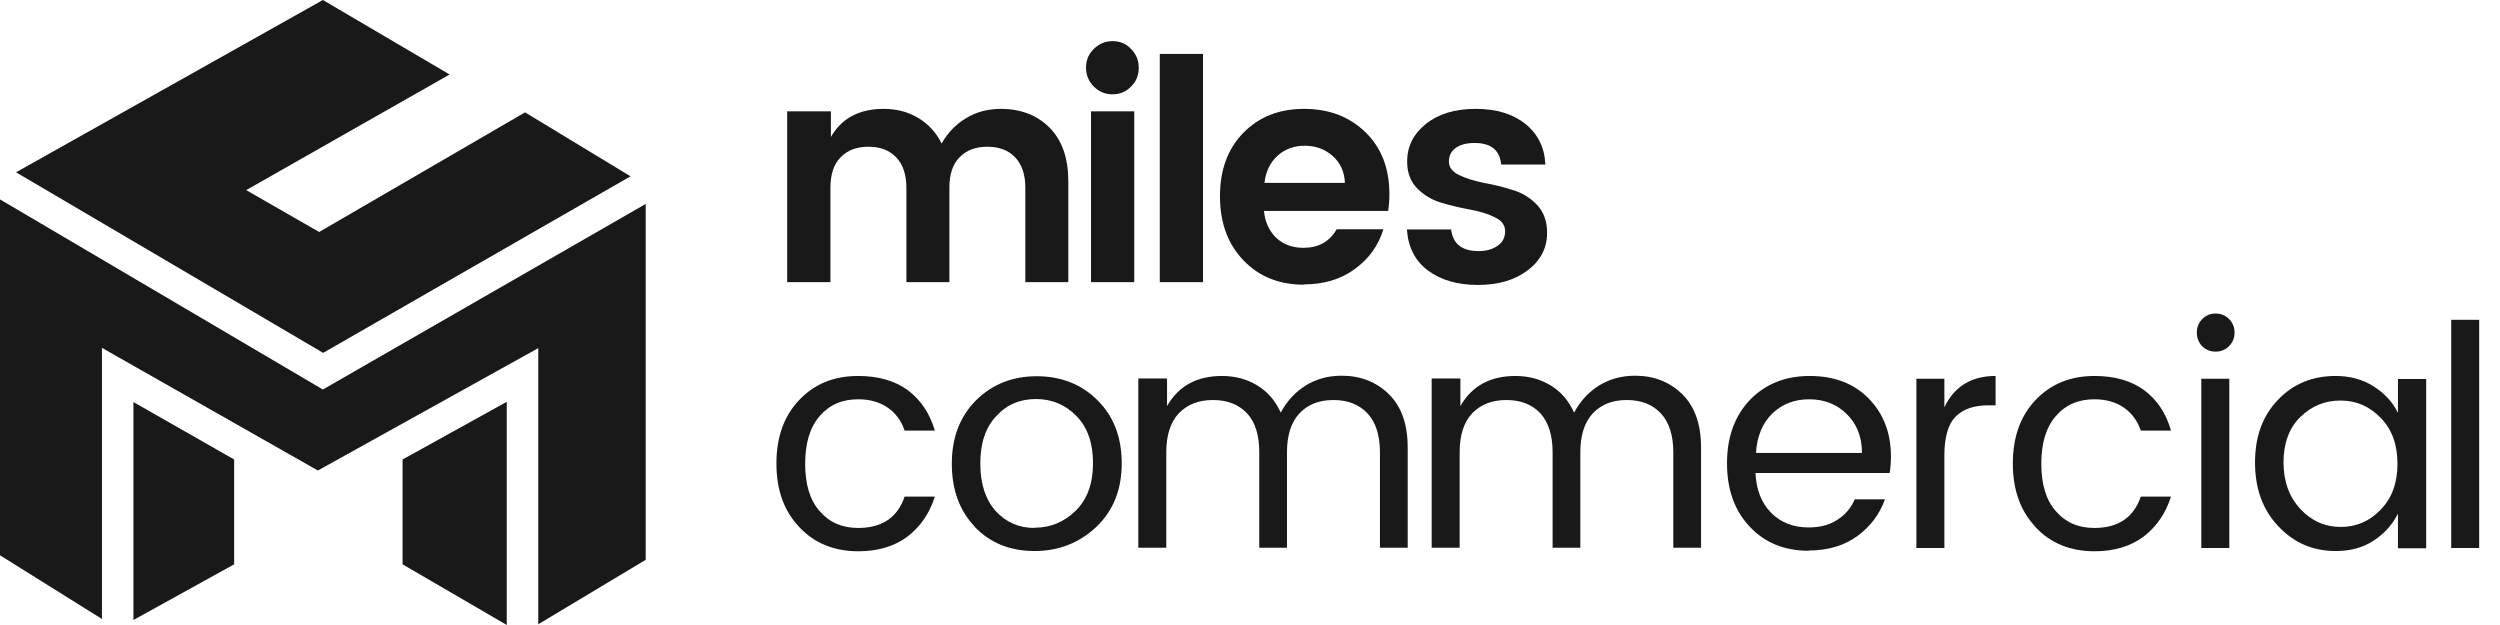 <?xml version="1.0" encoding="UTF-8"?> <svg xmlns="http://www.w3.org/2000/svg" width="88" height="22" viewBox="0 0 88 22" fill="none"><g clip-path="url(#clip0_813_2493)"><path d="M29.248 3.92V4.821C29.627 4.159 30.251 3.832 31.104 3.832C31.562 3.832 31.966 3.938 32.318 4.15C32.679 4.362 32.952 4.662 33.145 5.05C33.356 4.68 33.638 4.379 34.007 4.159C34.368 3.938 34.781 3.832 35.23 3.832C35.942 3.832 36.523 4.062 36.954 4.503C37.394 4.953 37.605 5.58 37.605 6.392V9.932H36.092V6.613C36.092 6.145 35.969 5.783 35.731 5.536C35.494 5.289 35.168 5.165 34.755 5.165C34.341 5.165 34.016 5.289 33.778 5.536C33.532 5.783 33.418 6.145 33.418 6.613V9.932H31.905V6.613C31.905 6.145 31.782 5.783 31.544 5.536C31.307 5.289 30.981 5.165 30.568 5.165C30.154 5.165 29.829 5.289 29.591 5.536C29.345 5.783 29.231 6.145 29.231 6.613V9.932H27.709V3.92H29.231H29.248Z" fill="#191919"></path><path d="M38.404 3.92H39.926V9.932H38.404V3.92ZM40.084 2.384C40.084 2.649 39.996 2.87 39.812 3.046C39.636 3.232 39.416 3.32 39.161 3.32C38.906 3.32 38.686 3.232 38.501 3.046C38.325 2.87 38.228 2.649 38.228 2.384C38.228 2.119 38.316 1.907 38.501 1.722C38.686 1.545 38.897 1.448 39.161 1.448C39.425 1.448 39.636 1.537 39.812 1.722C39.996 1.907 40.084 2.128 40.084 2.384Z" fill="#191919"></path><path d="M42.346 1.898H40.824V9.932H42.346V1.898Z" fill="#191919"></path><path d="M46.902 5.483C46.629 5.245 46.303 5.13 45.925 5.13C45.547 5.13 45.222 5.253 44.967 5.483C44.711 5.721 44.553 6.039 44.509 6.436H47.341C47.324 6.039 47.174 5.721 46.902 5.483ZM45.899 10.021C45.028 10.021 44.316 9.738 43.77 9.164C43.225 8.599 42.943 7.849 42.943 6.913C42.943 5.977 43.216 5.236 43.77 4.671C44.324 4.106 45.037 3.832 45.908 3.832C46.779 3.832 47.5 4.106 48.063 4.653C48.626 5.2 48.907 5.924 48.907 6.842C48.907 7.054 48.89 7.249 48.863 7.425H44.492C44.527 7.814 44.676 8.131 44.922 8.37C45.178 8.608 45.494 8.723 45.881 8.723C46.409 8.723 46.796 8.511 47.051 8.07H48.696C48.52 8.643 48.186 9.111 47.684 9.473C47.192 9.835 46.585 10.012 45.881 10.012" fill="#191919"></path><path d="M49.532 5.677C49.532 5.156 49.752 4.715 50.192 4.362C50.632 4.009 51.212 3.832 51.942 3.832C52.672 3.832 53.253 4.009 53.693 4.362C54.133 4.715 54.37 5.192 54.397 5.792H52.84C52.796 5.289 52.488 5.033 51.907 5.033C51.617 5.033 51.397 5.094 51.239 5.209C51.08 5.324 51.001 5.483 51.001 5.686C51.001 5.889 51.124 6.048 51.362 6.163C51.599 6.277 51.89 6.366 52.224 6.436C52.567 6.498 52.901 6.578 53.235 6.684C53.57 6.781 53.86 6.957 54.097 7.204C54.335 7.452 54.458 7.787 54.458 8.193C54.458 8.732 54.229 9.173 53.772 9.517C53.315 9.862 52.734 10.03 52.022 10.03C51.309 10.03 50.728 9.862 50.271 9.526C49.814 9.191 49.567 8.705 49.523 8.078H51.08C51.142 8.582 51.459 8.838 52.039 8.838C52.321 8.838 52.549 8.776 52.725 8.643C52.901 8.52 52.98 8.352 52.98 8.14C52.98 7.928 52.866 7.769 52.629 7.655C52.391 7.531 52.101 7.443 51.767 7.381C51.423 7.319 51.089 7.24 50.755 7.143C50.421 7.046 50.13 6.878 49.893 6.639C49.655 6.401 49.532 6.083 49.532 5.686" fill="#191919"></path><path d="M28.131 18.549C27.594 17.983 27.33 17.242 27.33 16.315C27.33 15.388 27.594 14.646 28.131 14.081C28.667 13.516 29.353 13.234 30.206 13.234C30.919 13.234 31.5 13.402 31.957 13.737C32.406 14.073 32.722 14.54 32.907 15.158H31.843C31.728 14.814 31.526 14.54 31.244 14.346C30.963 14.152 30.62 14.055 30.206 14.055C29.643 14.055 29.195 14.249 28.852 14.646C28.509 15.044 28.342 15.6 28.342 16.324C28.342 17.048 28.509 17.604 28.852 17.992C29.195 18.39 29.643 18.584 30.206 18.584C31.051 18.584 31.596 18.213 31.843 17.48H32.907C32.722 18.063 32.406 18.531 31.948 18.884C31.491 19.228 30.91 19.405 30.215 19.405C29.362 19.405 28.667 19.122 28.139 18.557" fill="#191919"></path><path d="M36.424 18.575C36.978 18.575 37.462 18.372 37.867 17.975C38.271 17.577 38.474 17.021 38.474 16.306C38.474 15.591 38.28 15.044 37.893 14.646C37.506 14.249 37.031 14.046 36.468 14.046C35.905 14.046 35.439 14.24 35.07 14.646C34.691 15.044 34.507 15.6 34.507 16.315C34.507 17.03 34.691 17.586 35.043 17.983C35.404 18.381 35.861 18.584 36.415 18.584M34.322 18.549C33.777 17.983 33.504 17.242 33.504 16.324C33.504 15.406 33.785 14.664 34.357 14.09C34.929 13.525 35.641 13.243 36.495 13.243C37.348 13.243 38.069 13.525 38.632 14.09C39.204 14.655 39.485 15.397 39.485 16.315C39.485 17.233 39.186 17.975 38.597 18.54C37.999 19.105 37.278 19.396 36.415 19.396C35.553 19.396 34.858 19.113 34.313 18.549" fill="#191919"></path><path d="M41.08 13.331V14.293C41.484 13.587 42.127 13.234 43.015 13.234C43.472 13.234 43.877 13.34 44.246 13.561C44.616 13.781 44.889 14.099 45.082 14.523C45.302 14.117 45.592 13.799 45.962 13.569C46.331 13.34 46.753 13.225 47.228 13.225C47.897 13.225 48.451 13.446 48.891 13.878C49.331 14.311 49.551 14.938 49.551 15.75V19.281H48.574V15.918C48.574 15.317 48.425 14.858 48.134 14.549C47.844 14.24 47.448 14.081 46.938 14.081C46.428 14.081 46.032 14.24 45.742 14.549C45.452 14.858 45.302 15.317 45.302 15.918V19.281H44.326V15.918C44.326 15.317 44.185 14.858 43.895 14.549C43.604 14.24 43.209 14.081 42.698 14.081C42.188 14.081 41.792 14.24 41.493 14.549C41.203 14.858 41.053 15.317 41.053 15.918V19.281H40.068V13.322H41.053L41.08 13.331Z" fill="#191919"></path><path d="M51.406 13.331V14.293C51.811 13.587 52.453 13.234 53.341 13.234C53.799 13.234 54.203 13.34 54.573 13.561C54.942 13.781 55.215 14.099 55.408 14.523C55.628 14.117 55.919 13.799 56.288 13.569C56.657 13.34 57.08 13.225 57.555 13.225C58.223 13.225 58.777 13.446 59.217 13.878C59.657 14.311 59.877 14.938 59.877 15.75V19.281H58.9V15.918C58.9 15.317 58.751 14.858 58.461 14.549C58.17 14.24 57.775 14.081 57.264 14.081C56.754 14.081 56.358 14.24 56.068 14.549C55.778 14.858 55.628 15.317 55.628 15.918V19.281H54.652V15.918C54.652 15.317 54.502 14.858 54.221 14.549C53.931 14.24 53.535 14.081 53.025 14.081C52.514 14.081 52.119 14.24 51.819 14.549C51.529 14.858 51.38 15.317 51.38 15.918V19.281H50.395V13.322H51.38L51.406 13.331Z" fill="#191919"></path><path d="M64.996 14.567C64.644 14.223 64.204 14.055 63.685 14.055C63.166 14.055 62.726 14.223 62.383 14.558C62.04 14.894 61.847 15.353 61.811 15.944H65.541C65.541 15.37 65.356 14.911 64.996 14.567ZM63.667 19.387C62.814 19.387 62.119 19.105 61.592 18.54C61.055 17.975 60.791 17.233 60.791 16.306C60.791 15.379 61.064 14.638 61.6 14.073C62.146 13.516 62.84 13.234 63.703 13.234C64.565 13.234 65.26 13.499 65.778 14.028C66.297 14.558 66.561 15.238 66.561 16.068C66.561 16.28 66.544 16.474 66.517 16.65H61.794C61.82 17.242 62.005 17.71 62.348 18.054C62.691 18.398 63.131 18.566 63.659 18.566C64.063 18.566 64.406 18.478 64.679 18.293C64.96 18.116 65.163 17.869 65.286 17.577H66.35C66.165 18.098 65.84 18.531 65.383 18.866C64.925 19.202 64.353 19.378 63.659 19.378" fill="#191919"></path><path d="M68.442 13.331V14.337C68.794 13.596 69.401 13.234 70.245 13.234V14.267H69.99C69.489 14.267 69.102 14.399 68.838 14.664C68.574 14.929 68.442 15.388 68.442 16.032V19.29H67.457V13.331H68.442Z" fill="#191919"></path><path d="M71.652 18.549C71.115 17.983 70.852 17.242 70.852 16.315C70.852 15.388 71.115 14.646 71.652 14.081C72.189 13.516 72.875 13.234 73.728 13.234C74.44 13.234 75.021 13.402 75.478 13.737C75.927 14.073 76.244 14.54 76.419 15.158H75.355C75.241 14.814 75.038 14.54 74.757 14.346C74.476 14.152 74.132 14.055 73.719 14.055C73.156 14.055 72.707 14.249 72.365 14.646C72.021 15.044 71.854 15.6 71.854 16.324C71.854 17.048 72.021 17.604 72.365 17.992C72.707 18.39 73.156 18.584 73.719 18.584C74.564 18.584 75.109 18.213 75.355 17.48H76.419C76.235 18.063 75.918 18.531 75.461 18.884C75.003 19.228 74.423 19.405 73.728 19.405C72.875 19.405 72.18 19.122 71.652 18.557" fill="#191919"></path><path d="M77.486 13.331H78.472V19.29H77.486V13.331ZM78.463 12.183C78.331 12.316 78.173 12.377 77.988 12.377C77.803 12.377 77.645 12.316 77.513 12.183C77.39 12.051 77.328 11.892 77.328 11.707C77.328 11.521 77.39 11.362 77.522 11.23C77.654 11.097 77.803 11.036 77.988 11.036C78.173 11.036 78.331 11.097 78.463 11.23C78.595 11.362 78.656 11.521 78.656 11.707C78.656 11.892 78.595 12.051 78.463 12.183Z" fill="#191919"></path><path d="M83.801 17.939C84.197 17.533 84.391 16.995 84.391 16.324C84.391 15.653 84.197 15.114 83.801 14.708C83.406 14.302 82.939 14.099 82.385 14.099C81.831 14.099 81.365 14.293 80.969 14.682C80.573 15.07 80.38 15.609 80.38 16.28C80.38 16.951 80.582 17.498 80.978 17.922C81.374 18.345 81.849 18.549 82.394 18.549C82.939 18.549 83.414 18.345 83.801 17.939ZM80.186 18.513C79.641 17.93 79.377 17.189 79.377 16.28C79.377 15.37 79.641 14.638 80.186 14.073C80.723 13.508 81.4 13.234 82.218 13.234C82.719 13.234 83.168 13.357 83.546 13.596C83.925 13.834 84.215 14.143 84.408 14.532V13.34H85.402V19.299H84.408V18.081C84.215 18.469 83.925 18.787 83.546 19.034C83.168 19.281 82.728 19.396 82.218 19.396C81.409 19.396 80.74 19.105 80.195 18.522" fill="#191919"></path><path d="M87.268 11.256H86.283V19.29H87.268V11.256Z" fill="#191919"></path><path d="M11.366 0L0.564 6.065L11.375 12.421L22.194 6.206L18.482 3.955L11.234 8.166L8.666 6.692L15.826 2.622L11.366 0Z" fill="#191919"></path><path d="M14.17 16.174V19.864L17.838 22V14.143L14.17 16.174Z" fill="#191919"></path><path d="M4.697 21.824L8.242 19.864V16.174L4.697 14.152V21.824Z" fill="#191919"></path><path d="M0 19.546L3.589 21.789V12.245L11.189 16.562L18.947 12.254V21.974L22.729 19.705V7.178L11.365 13.711L0 7.019V19.546Z" fill="#191919"></path></g><defs><clipPath id="clip0_813_2493"><rect width="87.267" height="22" fill="white"></rect></clipPath></defs></svg> 